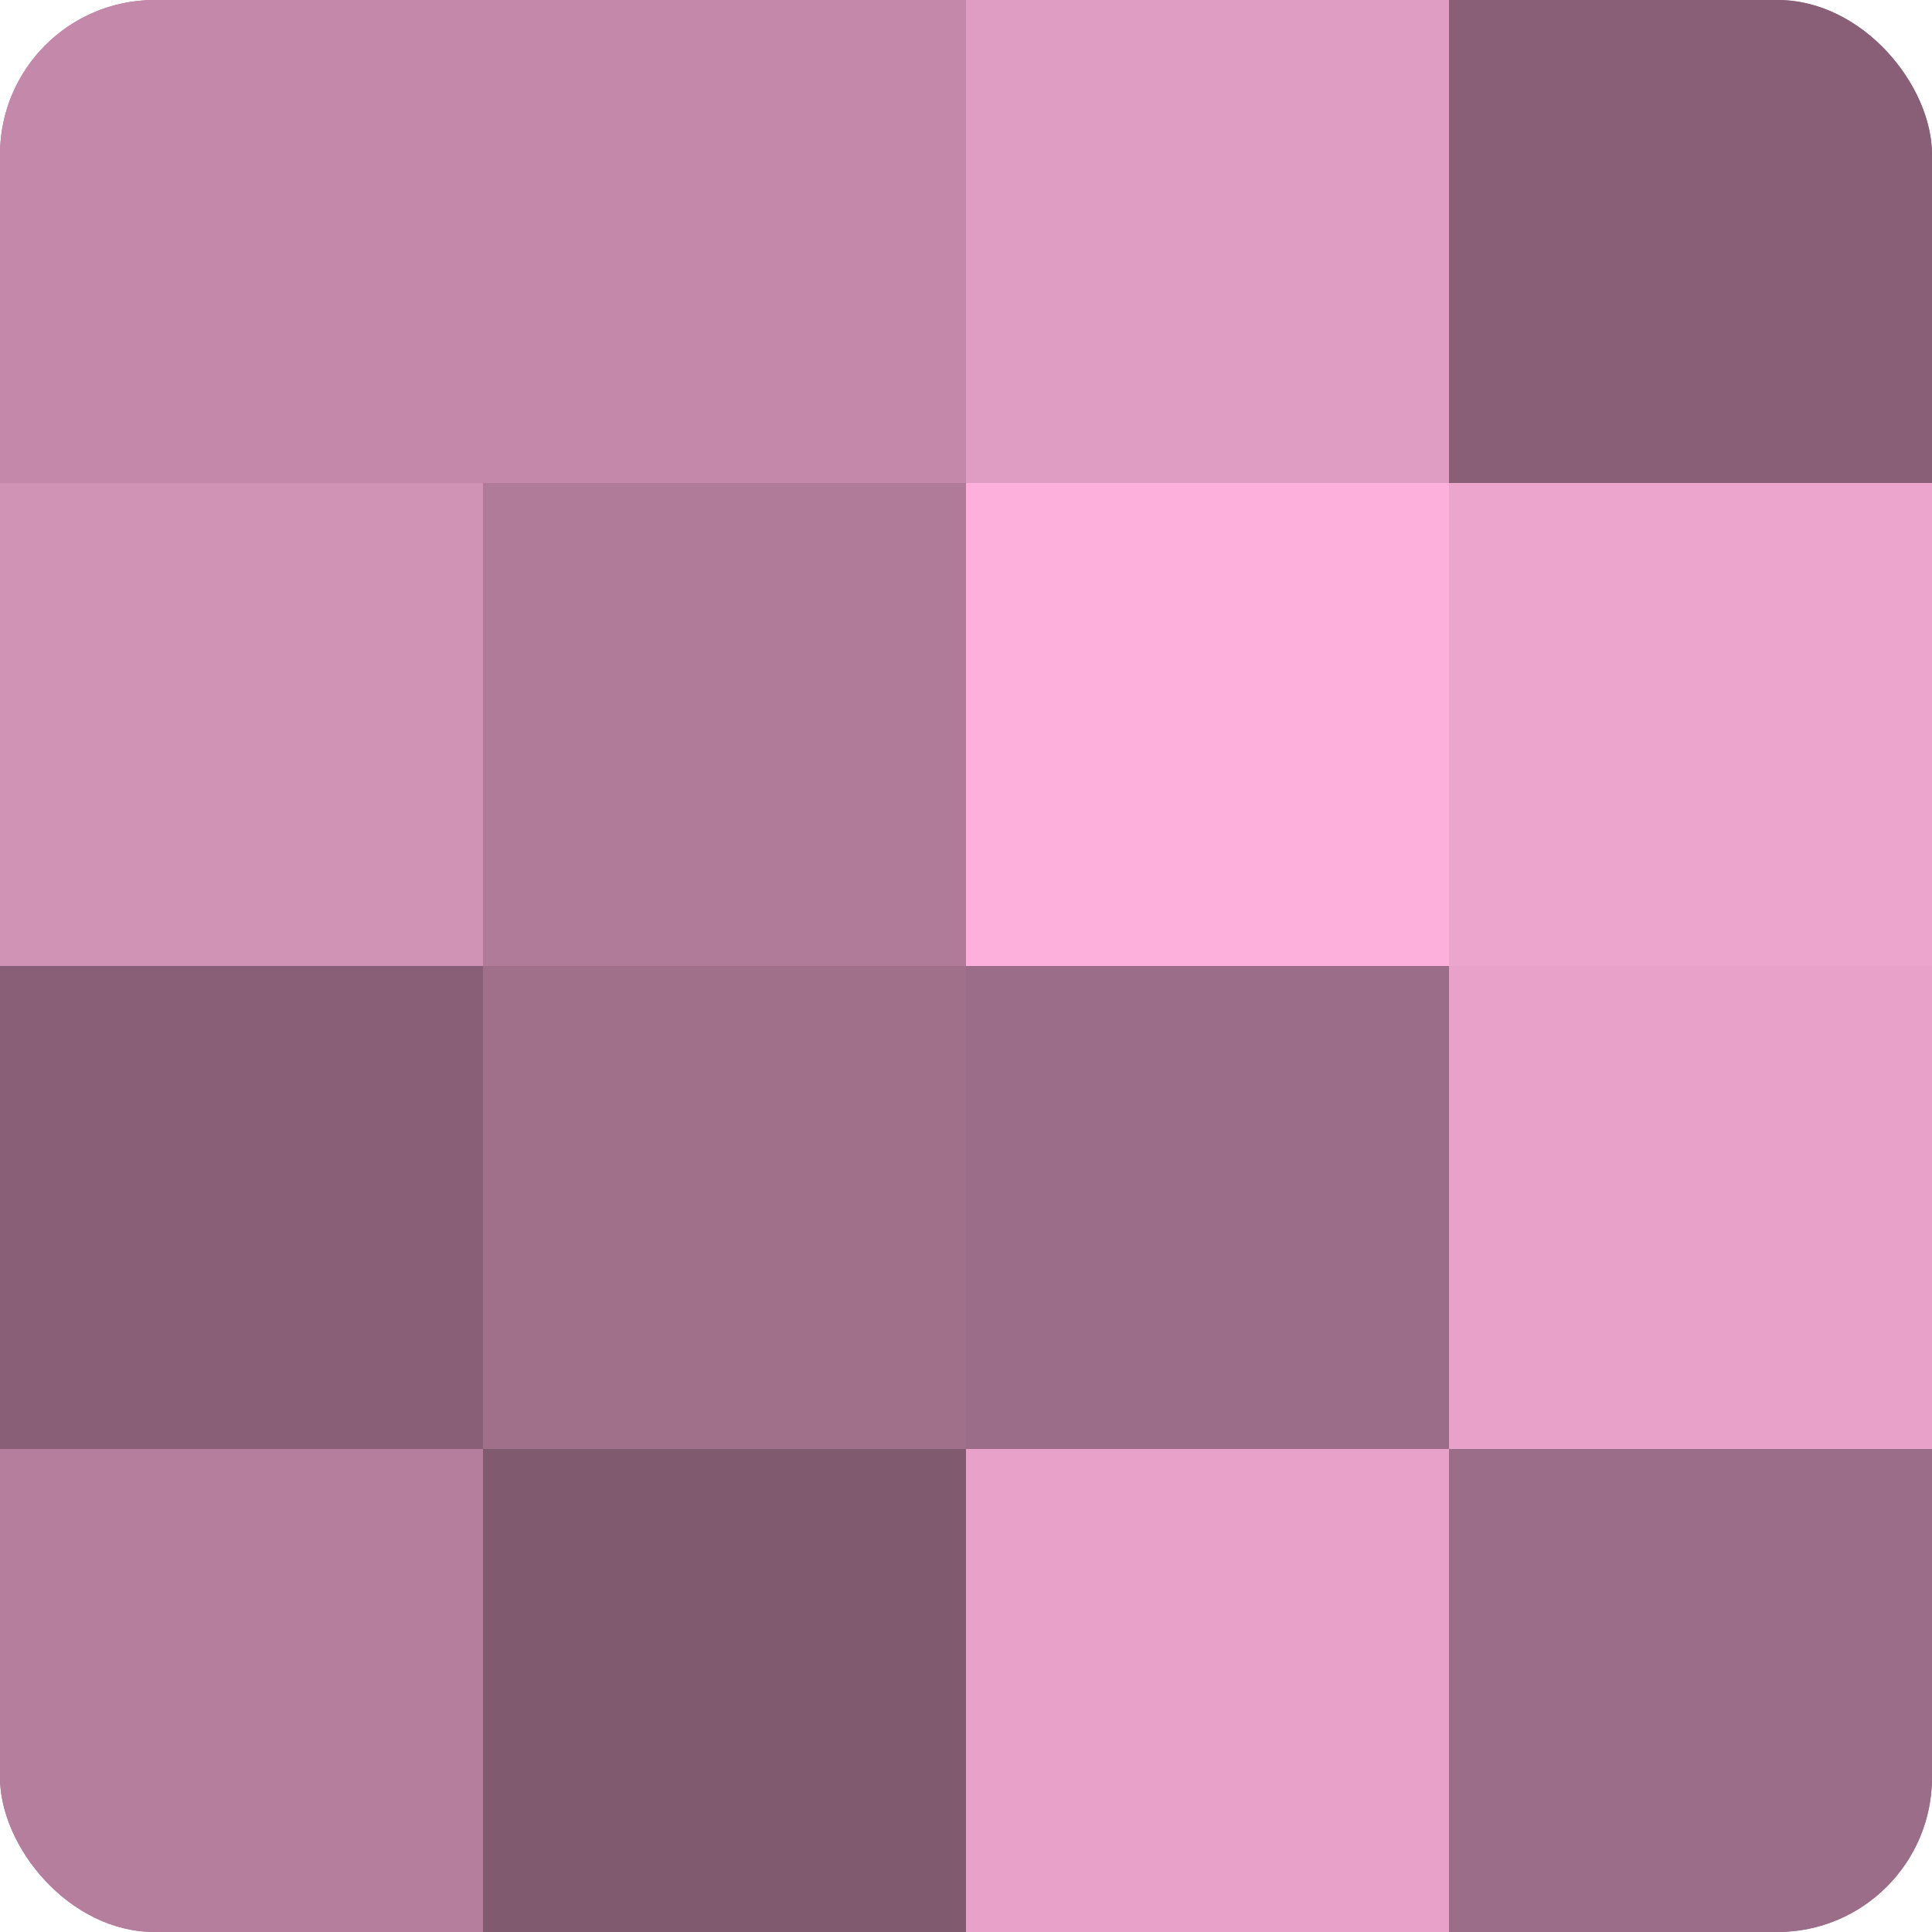 <?xml version="1.0" encoding="UTF-8"?>
<svg xmlns="http://www.w3.org/2000/svg" width="60" height="60" viewBox="0 0 100 100" preserveAspectRatio="xMidYMid meet"><defs><clipPath id="c" width="100" height="100"><rect width="100" height="100" rx="8" ry="8"/></clipPath></defs><g clip-path="url(#c)"><rect width="100" height="100" fill="#a0708b"/><rect width="25" height="25" fill="#c489aa"/><rect y="25" width="25" height="25" fill="#d092b5"/><rect y="50" width="25" height="25" fill="#885f76"/><rect y="75" width="25" height="25" fill="#b47e9c"/><rect x="25" width="25" height="25" fill="#c489aa"/><rect x="25" y="25" width="25" height="25" fill="#b07b99"/><rect x="25" y="50" width="25" height="25" fill="#a0708b"/><rect x="25" y="75" width="25" height="25" fill="#805a6f"/><rect x="50" width="25" height="25" fill="#e09dc3"/><rect x="50" y="25" width="25" height="25" fill="#fcb0db"/><rect x="50" y="50" width="25" height="25" fill="#9c6d88"/><rect x="50" y="75" width="25" height="25" fill="#e8a2ca"/><rect x="75" width="25" height="25" fill="#885f76"/><rect x="75" y="25" width="25" height="25" fill="#eca5cd"/><rect x="75" y="50" width="25" height="25" fill="#e8a2ca"/><rect x="75" y="75" width="25" height="25" fill="#9c6d88"/></g></svg>
